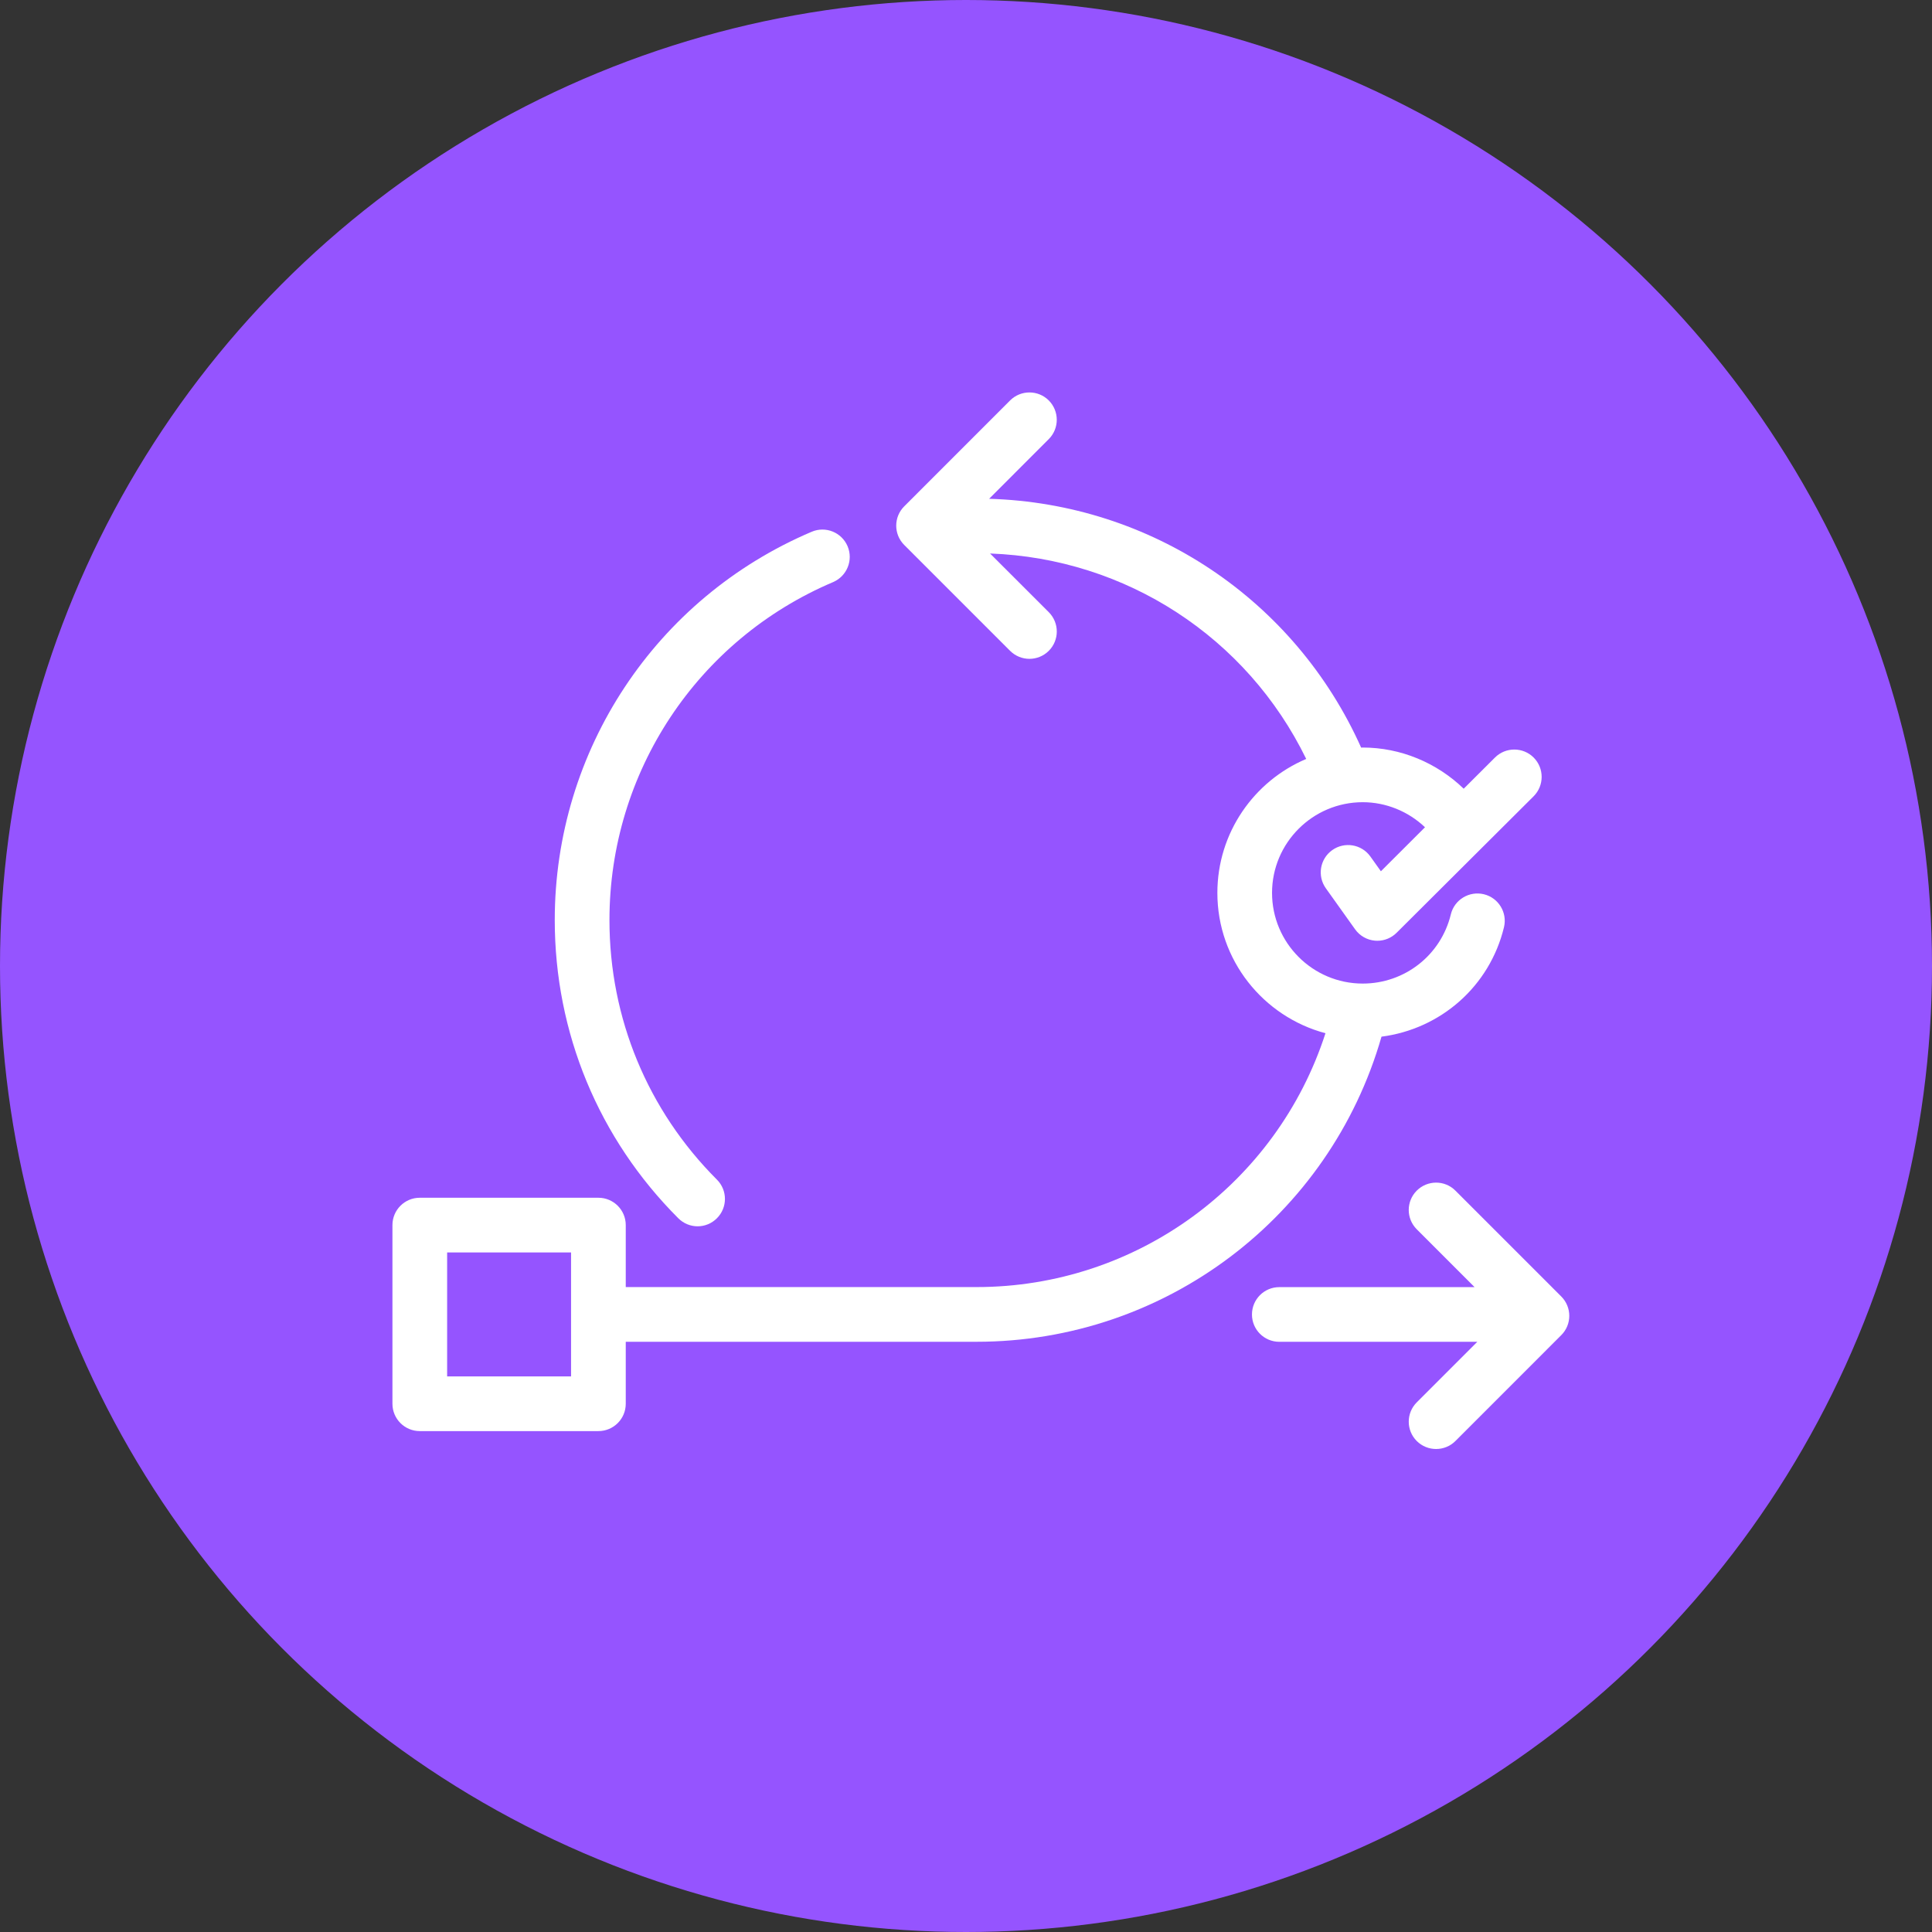 <svg xmlns="http://www.w3.org/2000/svg" width="64" height="64" viewBox="0 0 64 64" fill="none"><rect x="0" y="0" width="64" height="64" fill="#333333" stroke="none"/><circle cx="32" cy="32" r="32" fill="#9554FF"></circle><path d="M27.597 19.283C28.057 19.086 28.272 18.555 28.077 18.094C27.881 17.634 27.35 17.419 26.889 17.615C21.718 19.811 18.377 24.86 18.377 30.479C18.377 34.21 19.831 37.719 22.469 40.356C22.646 40.533 22.878 40.623 23.109 40.623C23.341 40.623 23.573 40.533 23.749 40.356C24.103 40.003 24.103 39.43 23.749 39.077C21.453 36.78 20.189 33.727 20.189 30.478C20.189 25.588 23.096 21.193 27.597 19.283Z" fill="white"></path><path d="M46.932 47.736C47.109 47.912 47.341 48 47.572 48C47.804 48 48.036 47.912 48.212 47.736L51.719 44.228C52.073 43.876 52.073 43.302 51.719 42.948L48.212 39.441C47.86 39.087 47.286 39.088 46.932 39.441C46.578 39.795 46.578 40.367 46.931 40.721L48.847 42.638H42.378C41.878 42.638 41.473 43.043 41.473 43.544C41.473 44.044 41.878 44.449 42.378 44.449H48.938L46.932 46.455C46.578 46.808 46.578 47.382 46.932 47.736Z" fill="white"></path><path d="M13.906 47.407H19.823C20.323 47.407 20.729 47.002 20.729 46.501V44.448H32.348C38.596 44.448 44.051 40.309 45.764 34.341C47.721 34.088 49.346 32.677 49.821 30.717C49.939 30.231 49.641 29.741 49.155 29.623C48.669 29.506 48.178 29.804 48.061 30.289C47.734 31.64 46.533 32.582 45.142 32.582C43.485 32.582 42.138 31.234 42.138 29.578C42.138 27.922 43.485 26.574 45.142 26.574C45.914 26.574 46.652 26.879 47.205 27.404L45.744 28.862L45.395 28.372C45.104 27.966 44.539 27.871 44.131 28.162C43.724 28.453 43.629 29.017 43.92 29.425L44.889 30.784C45.043 31.001 45.285 31.139 45.551 31.161C45.576 31.162 45.6 31.164 45.626 31.164C45.865 31.164 46.095 31.069 46.265 30.899L50.803 26.378C51.157 26.024 51.158 25.45 50.805 25.095C50.452 24.742 49.878 24.741 49.524 25.093L48.487 26.127C47.596 25.267 46.398 24.763 45.142 24.763C45.125 24.763 45.108 24.766 45.09 24.766C42.894 19.865 38.133 16.681 32.766 16.523L34.742 14.546C35.095 14.192 35.095 13.62 34.742 13.265C34.389 12.912 33.814 12.912 33.461 13.265L29.954 16.773C29.6 17.126 29.6 17.7 29.954 18.053L33.461 21.56C33.638 21.736 33.87 21.825 34.101 21.825C34.333 21.825 34.565 21.736 34.742 21.56C35.096 21.206 35.096 20.634 34.742 20.279L32.797 18.335C37.299 18.5 41.304 21.108 43.27 25.141C41.542 25.873 40.327 27.587 40.327 29.578C40.327 31.806 41.85 33.68 43.908 34.227C42.297 39.212 37.649 42.636 32.348 42.636H20.729V40.583C20.729 40.083 20.323 39.677 19.823 39.677H13.906C13.405 39.677 13 40.083 13 40.583V46.501C13 47.002 13.405 47.407 13.906 47.407ZM14.812 41.489H18.917V45.595H14.812V41.489Z" fill="white"></path></svg>